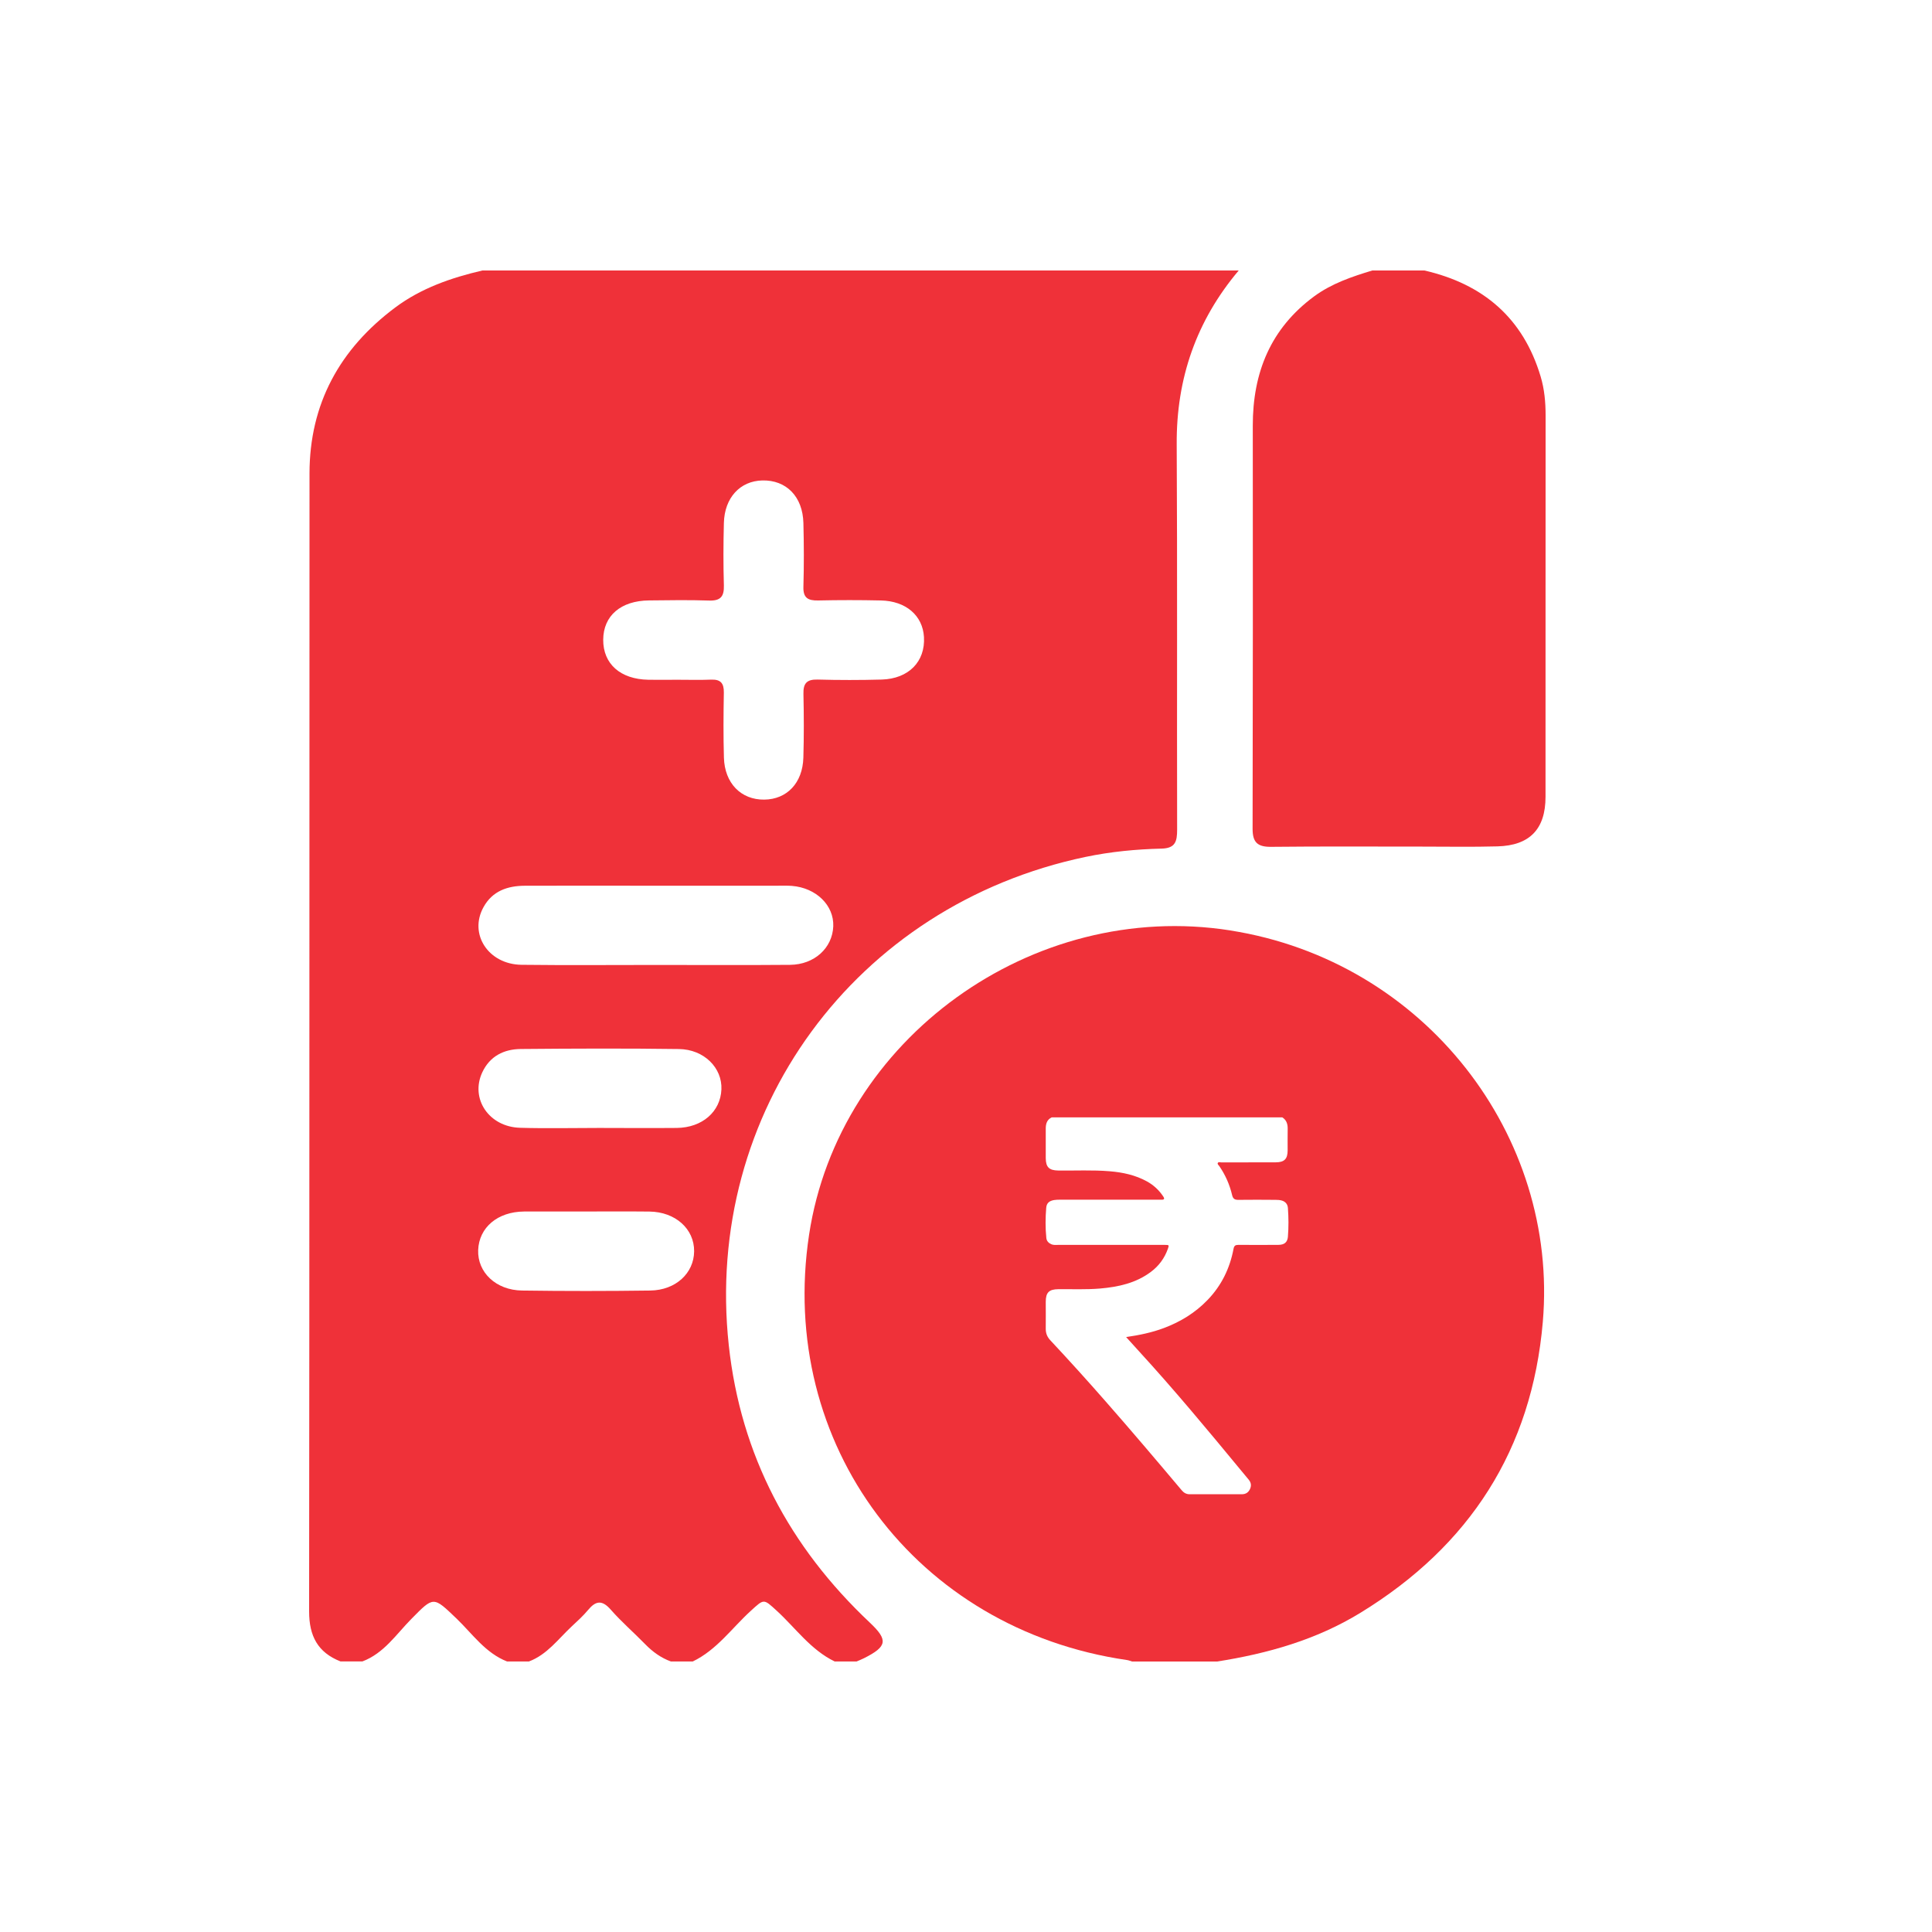 <svg width="50" height="50" viewBox="0 0 50 50" fill="none" xmlns="http://www.w3.org/2000/svg">
<g clip-path="url(#clip0_80_59)">
<path d="M12.485 7H32.058C30.961 8.3 30.443 9.795 30.453 11.495C30.472 14.821 30.456 18.147 30.464 21.472C30.464 21.774 30.42 21.954 30.059 21.962C29.401 21.978 28.745 22.041 28.098 22.176C22.133 23.425 18.207 28.783 18.861 34.817C19.169 37.658 20.432 40.035 22.51 41.992C22.987 42.442 22.966 42.61 22.361 42.914C22.298 42.946 22.232 42.971 22.168 42.999H21.602C20.98 42.698 20.591 42.134 20.101 41.685C19.759 41.373 19.776 41.373 19.432 41.687C18.94 42.135 18.551 42.7 17.928 42.999H17.363C17.104 42.904 16.89 42.749 16.698 42.552C16.404 42.25 16.081 41.972 15.805 41.656C15.578 41.398 15.415 41.429 15.216 41.67C15.089 41.822 14.94 41.957 14.794 42.093C14.445 42.419 14.16 42.821 13.688 42.999H13.123C12.562 42.779 12.229 42.287 11.818 41.891C11.209 41.308 11.228 41.308 10.644 41.9C10.252 42.298 9.936 42.788 9.378 42.998H8.813C8.223 42.766 8 42.338 8 41.706C8.01 31.89 8.005 22.072 8.01 12.255C8.011 10.453 8.791 9.032 10.23 7.957C10.903 7.455 11.678 7.188 12.485 7ZM17.522 17.59V17.592C17.816 17.592 18.111 17.601 18.405 17.589C18.652 17.579 18.736 17.684 18.733 17.922C18.723 18.483 18.719 19.047 18.735 19.608C18.754 20.271 19.179 20.702 19.781 20.694C20.366 20.687 20.772 20.263 20.791 19.609C20.807 19.059 20.805 18.509 20.793 17.958C20.786 17.69 20.875 17.58 21.157 17.587C21.71 17.602 22.264 17.602 22.816 17.587C23.517 17.567 23.95 17.121 23.912 16.485C23.879 15.93 23.446 15.554 22.798 15.54C22.257 15.528 21.715 15.528 21.174 15.54C20.916 15.545 20.783 15.479 20.792 15.187C20.808 14.637 20.806 14.087 20.792 13.536C20.775 12.85 20.348 12.419 19.728 12.434C19.151 12.448 18.75 12.883 18.734 13.536C18.72 14.074 18.718 14.614 18.734 15.152C18.742 15.437 18.648 15.552 18.352 15.542C17.835 15.525 17.317 15.533 16.798 15.539C16.066 15.546 15.615 15.935 15.611 16.556C15.608 17.181 16.054 17.579 16.78 17.592C17.026 17.597 17.274 17.592 17.521 17.592L17.522 17.59ZM16.956 24.973C18.119 24.973 19.284 24.98 20.447 24.97C21.076 24.964 21.542 24.535 21.565 23.974C21.586 23.432 21.125 22.978 20.496 22.927C20.379 22.918 20.262 22.922 20.144 22.922C18.886 22.922 17.628 22.922 16.37 22.922C15.441 22.922 14.512 22.92 13.583 22.923C13.134 22.925 12.745 23.058 12.514 23.475C12.127 24.171 12.636 24.958 13.498 24.969C14.65 24.983 15.803 24.973 16.955 24.973H16.956ZM15.505 29.191C16.176 29.192 16.846 29.197 17.516 29.191C18.174 29.183 18.645 28.771 18.67 28.196C18.695 27.638 18.223 27.158 17.571 27.149C16.207 27.13 14.843 27.136 13.478 27.148C13.04 27.152 12.676 27.334 12.481 27.753C12.164 28.435 12.654 29.164 13.459 29.187C14.14 29.207 14.823 29.191 15.505 29.191ZM15.185 31.354C14.644 31.354 14.102 31.351 13.561 31.354C12.877 31.36 12.397 31.767 12.375 32.352C12.354 32.927 12.834 33.39 13.511 33.399C14.617 33.415 15.723 33.414 16.829 33.399C17.489 33.39 17.959 32.949 17.964 32.384C17.969 31.804 17.48 31.364 16.808 31.355C16.267 31.349 15.725 31.354 15.185 31.353V31.354Z" fill="#EF3139"/>
<path d="M36.863 7C38.387 7.35 39.421 8.233 39.872 9.746C39.97 10.073 40 10.41 40 10.752C39.997 14.042 40 17.332 39.998 20.622C39.998 21.454 39.591 21.882 38.755 21.904C38.108 21.922 37.46 21.91 36.813 21.91C35.507 21.91 34.2 21.902 32.895 21.916C32.547 21.919 32.417 21.803 32.417 21.452C32.425 17.974 32.425 14.496 32.422 11.019C32.42 9.647 32.88 8.501 34.014 7.667C34.467 7.335 34.99 7.159 35.519 6.999H36.862L36.863 7Z" fill="#EF3139"/>
<path d="M31.839 24.079C26.713 23.274 21.708 26.887 20.939 31.954C20.117 37.373 23.702 42.169 29.168 42.962C29.214 42.969 29.258 42.988 29.302 43.001H31.493C32.805 42.795 34.068 42.438 35.208 41.739C38.035 40.009 39.645 37.514 39.928 34.209C40.341 29.395 36.878 24.872 31.839 24.08V24.079ZM33.332 32.001C33.319 32.154 33.238 32.216 33.083 32.217C32.739 32.219 32.394 32.22 32.05 32.217C31.972 32.217 31.939 32.239 31.924 32.319C31.829 32.824 31.612 33.269 31.253 33.642C30.934 33.974 30.552 34.208 30.123 34.369C29.812 34.486 29.489 34.553 29.144 34.603C29.259 34.73 29.364 34.848 29.471 34.964C30.382 35.958 31.243 36.994 32.101 38.034C32.174 38.122 32.247 38.21 32.32 38.298C32.38 38.373 32.389 38.452 32.349 38.538C32.307 38.628 32.237 38.671 32.136 38.671C31.687 38.67 31.237 38.671 30.787 38.671C30.7 38.671 30.636 38.632 30.582 38.568C29.933 37.797 29.281 37.028 28.616 36.271C28.147 35.735 27.669 35.207 27.183 34.687C27.101 34.6 27.063 34.505 27.064 34.387C27.067 34.156 27.064 33.924 27.064 33.693C27.064 33.448 27.148 33.367 27.39 33.364C27.75 33.361 28.11 33.377 28.469 33.347C28.942 33.306 29.396 33.208 29.785 32.916C29.992 32.762 30.139 32.561 30.225 32.318C30.259 32.222 30.255 32.218 30.151 32.218C29.227 32.218 28.302 32.218 27.378 32.218C27.32 32.218 27.262 32.225 27.208 32.201C27.136 32.169 27.086 32.117 27.079 32.037C27.052 31.777 27.055 31.517 27.076 31.259C27.086 31.135 27.155 31.078 27.281 31.057C27.328 31.05 27.377 31.048 27.424 31.048C28.278 31.048 29.133 31.048 29.987 31.048C30.01 31.048 30.031 31.047 30.054 31.048C30.128 31.052 30.148 31.028 30.103 30.962C29.995 30.8 29.857 30.672 29.687 30.577C29.385 30.41 29.057 30.34 28.717 30.312C28.274 30.275 27.832 30.299 27.389 30.293C27.152 30.29 27.066 30.207 27.064 29.972C27.063 29.718 27.064 29.464 27.064 29.21C27.064 29.087 27.093 28.977 27.217 28.918H33.187C33.299 28.99 33.328 29.097 33.325 29.222C33.321 29.405 33.325 29.59 33.324 29.774C33.323 29.994 33.239 30.08 33.017 30.081C32.549 30.083 32.08 30.081 31.611 30.083C31.578 30.083 31.532 30.063 31.515 30.1C31.502 30.128 31.539 30.155 31.557 30.181C31.713 30.408 31.823 30.658 31.886 30.925C31.909 31.027 31.956 31.054 32.056 31.052C32.374 31.047 32.694 31.05 33.012 31.052C33.066 31.052 33.122 31.055 33.173 31.07C33.269 31.098 33.324 31.166 33.331 31.264C33.349 31.511 33.351 31.759 33.331 32.005L33.332 32.001Z" fill="#EF3139"/>
</g>
<defs>
<clipPath id="clip0_80_59">
<rect width="32" height="36" fill="white" transform="translate(8 7)"/>
</clipPath>
</defs>
</svg>
